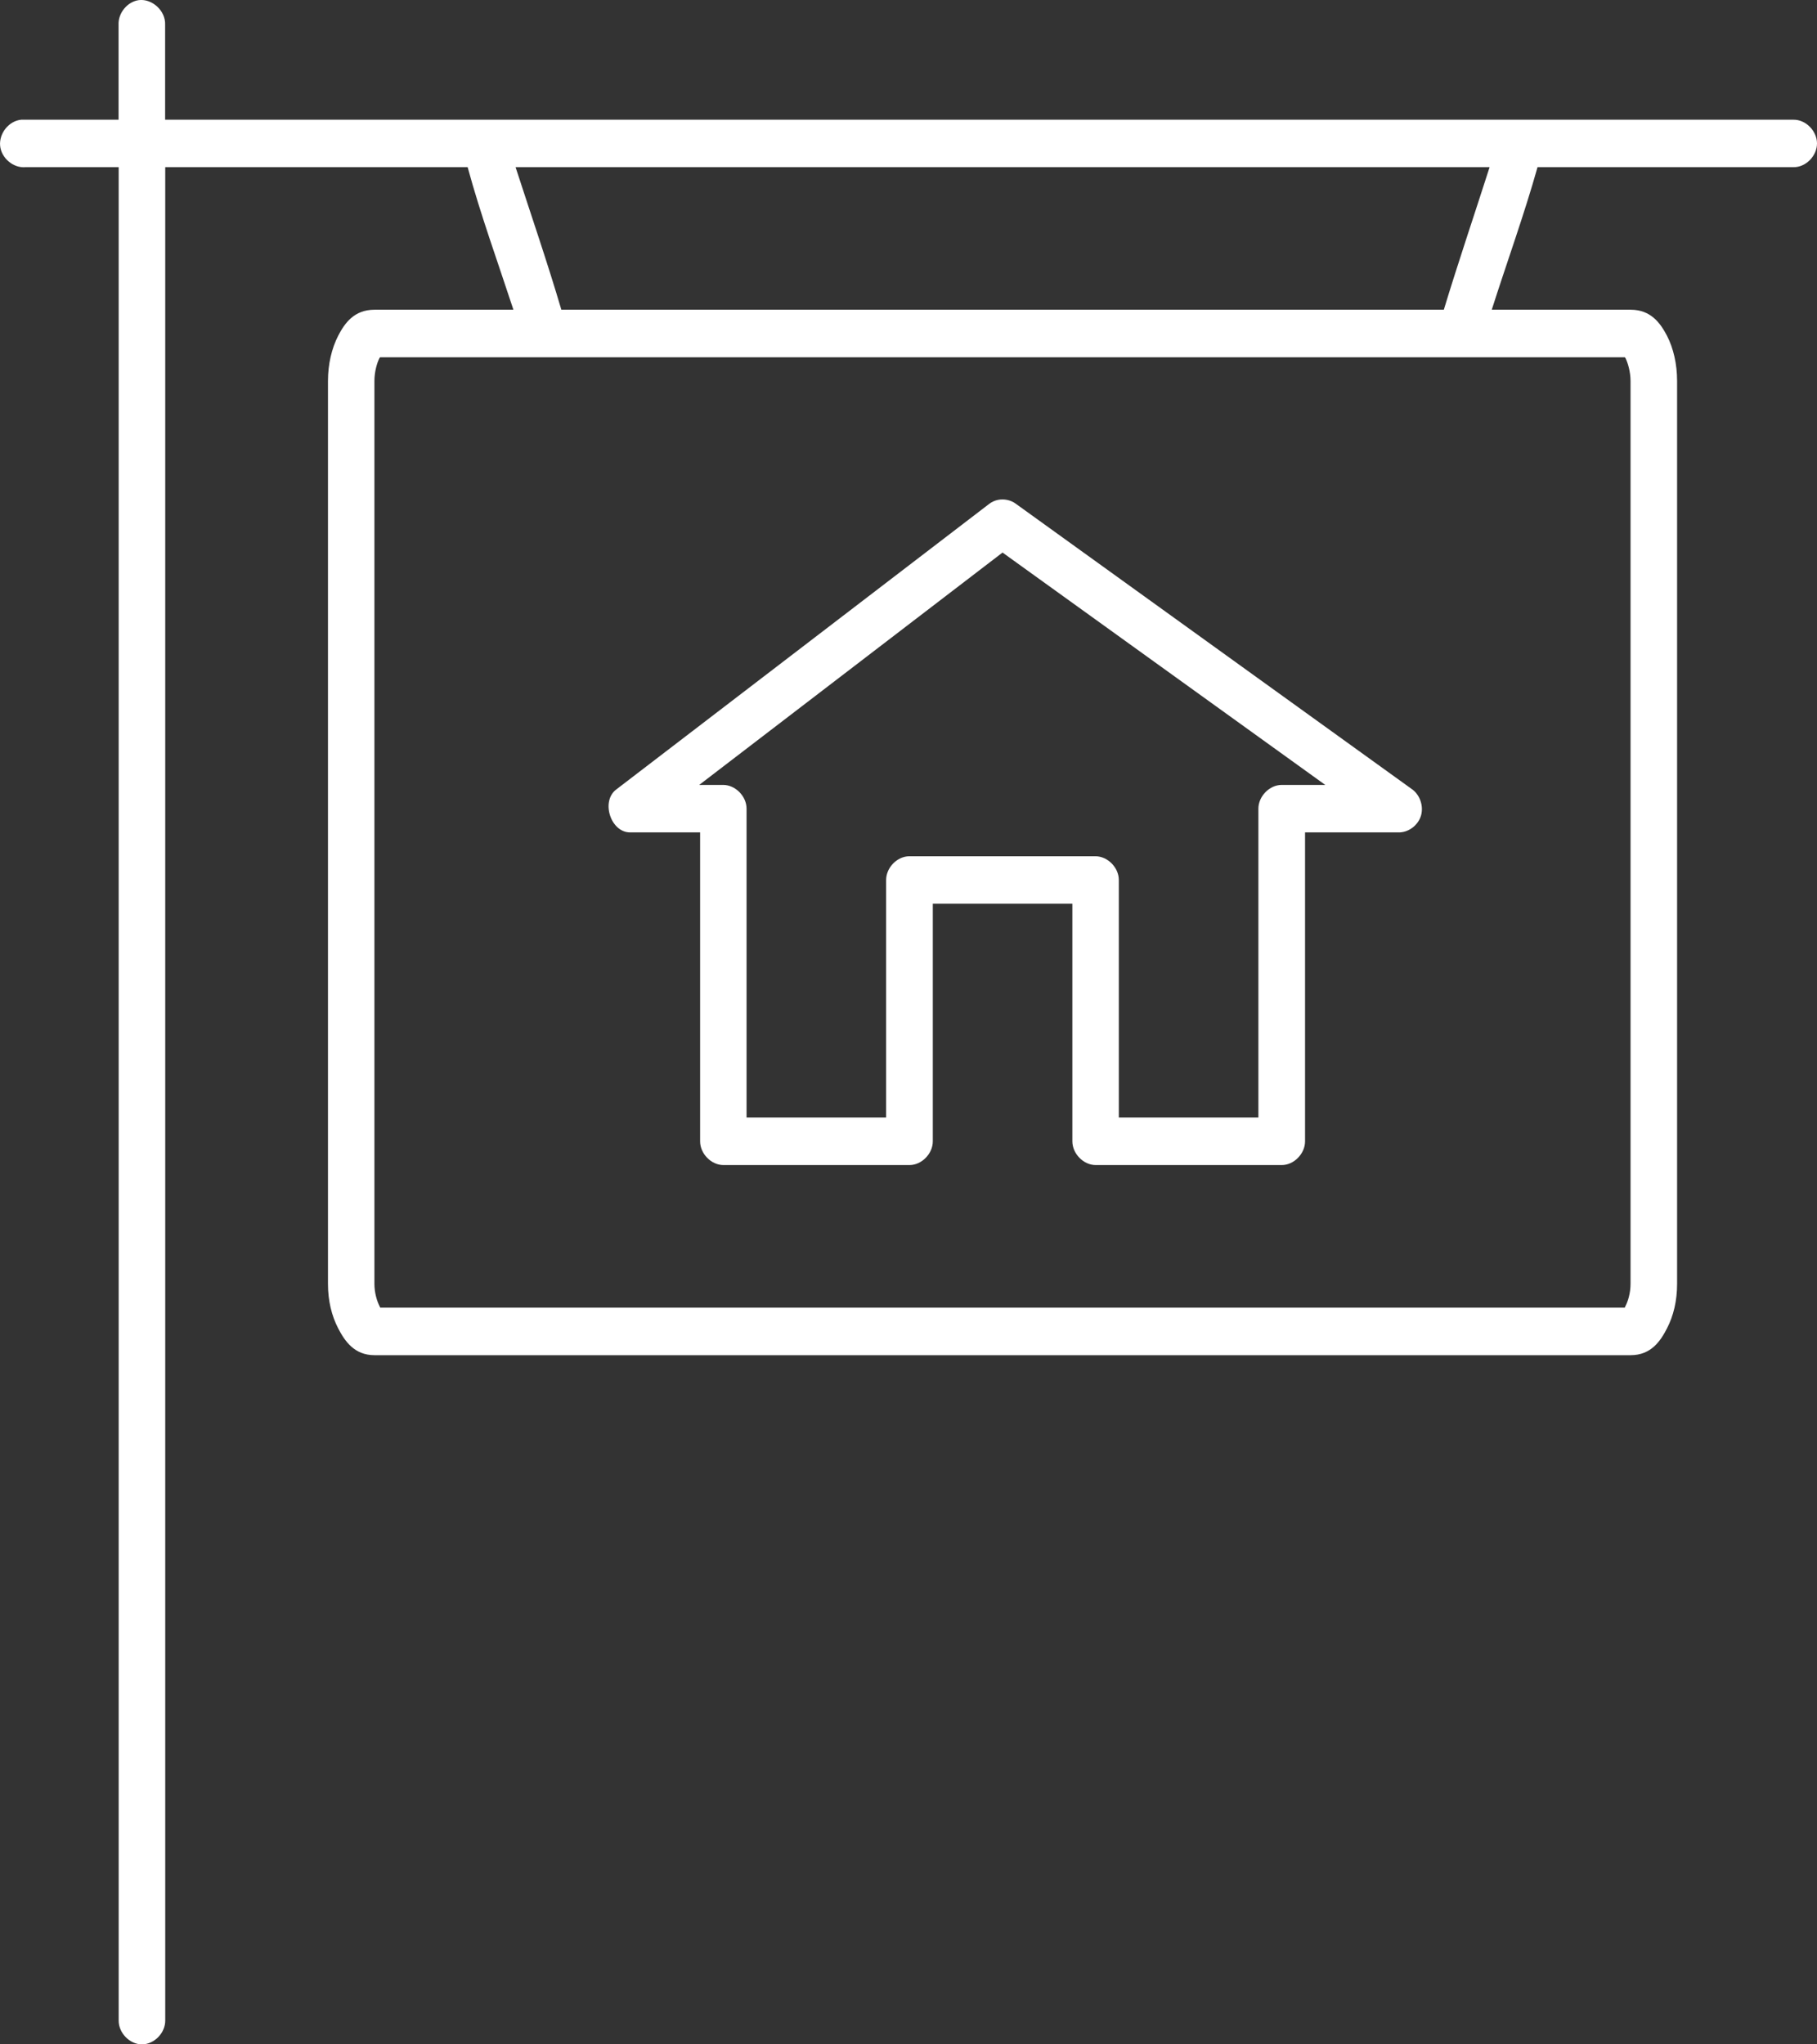<?xml version="1.0" encoding="UTF-8"?>
<svg width="16px" height="18px" viewBox="0 0 16 18" version="1.1" xmlns="http://www.w3.org/2000/svg" xmlns:xlink="http://www.w3.org/1999/xlink">
    <rect x="0" y="0" width="16" height="18" fill="#333333" stroke="none"/>
    <title>icon-for brokers</title>
    <g id="Navigation" stroke="none" stroke-width="1" fill="none" fill-rule="evenodd">
        <g id="navigation/D/open" transform="translate(-1051, -456)" fill="#FFFFFF">
            <g id="Group-5" transform="translate(877, 452)">
                <g id="icon-+-text" transform="translate(174, 0)">
                    <path d="M1.223,4.001 C1.123,4.014 1.04,4.113 1.044,4.217 L1.044,5.054 L0.187,5.054 C0.079,5.064 -0.009,5.173 0.001,5.283 C0.011,5.392 0.118,5.482 0.225,5.472 L1.045,5.472 L1.045,21.788 C1.043,21.899 1.142,22 1.25,22 C1.358,22 1.457,21.899 1.455,21.788 L1.455,5.472 L4.118,5.472 C4.231,5.888 4.385,6.312 4.521,6.727 L3.298,6.727 C3.118,6.727 3.035,6.846 2.978,6.956 C2.921,7.067 2.888,7.206 2.888,7.355 L2.888,15.304 C2.888,15.454 2.921,15.586 2.978,15.696 C3.036,15.807 3.119,15.932 3.298,15.932 L14.359,15.932 C14.539,15.932 14.622,15.807 14.679,15.696 C14.736,15.586 14.768,15.454 14.768,15.304 L14.768,7.355 C14.768,7.206 14.736,7.067 14.679,6.956 C14.621,6.846 14.538,6.727 14.359,6.727 L13.136,6.727 C13.268,6.313 13.423,5.885 13.539,5.472 L15.792,5.472 C15.901,5.474 16,5.373 16,5.263 C16,5.153 15.901,5.052 15.792,5.054 L1.454,5.054 L1.454,4.217 C1.459,4.096 1.341,3.987 1.223,4.001 L1.223,4.001 Z M4.539,5.472 L13.117,5.472 C12.984,5.887 12.838,6.318 12.714,6.727 L4.943,6.727 C4.821,6.313 4.675,5.888 4.54,5.472 L4.539,5.472 Z M3.349,7.146 L14.307,7.146 C14.31,7.149 14.309,7.144 14.313,7.152 C14.334,7.193 14.358,7.273 14.358,7.355 L14.358,15.304 C14.358,15.386 14.335,15.459 14.313,15.5 C14.309,15.509 14.31,15.51 14.307,15.513 L3.349,15.513 C3.345,15.51 3.347,15.509 3.342,15.5 C3.321,15.459 3.297,15.386 3.297,15.304 L3.297,7.355 C3.297,7.273 3.32,7.193 3.342,7.152 C3.346,7.144 3.345,7.149 3.349,7.146 Z M8.789,8.401 C8.759,8.407 8.731,8.42 8.706,8.44 L5.428,10.95 C5.288,11.053 5.377,11.331 5.55,11.329 L6.165,11.329 L6.165,14.049 C6.165,14.158 6.263,14.258 6.37,14.258 L8.009,14.258 C8.116,14.258 8.214,14.158 8.214,14.049 L8.214,11.957 L9.443,11.957 L9.443,14.049 C9.443,14.158 9.541,14.258 9.648,14.258 L11.287,14.258 C11.394,14.258 11.492,14.158 11.492,14.049 L11.492,11.329 L12.312,11.329 C12.401,11.332 12.487,11.268 12.513,11.181 C12.538,11.095 12.502,10.993 12.427,10.944 L8.943,8.434 C8.899,8.402 8.842,8.391 8.789,8.401 L8.789,8.401 Z M8.828,8.865 L11.67,10.911 L11.286,10.911 C11.179,10.911 11.081,11.011 11.081,11.12 L11.081,13.839 L9.852,13.839 L9.852,11.748 C9.852,11.639 9.754,11.539 9.646,11.539 L8.008,11.539 C7.9,11.539 7.803,11.639 7.803,11.748 L7.803,13.839 L6.574,13.839 L6.574,11.12 C6.574,11.011 6.476,10.911 6.368,10.911 L6.157,10.911 L8.828,8.865 Z" id="icon-for-brokers"></path>
                </g>
            </g>
        </g>
    </g>
</svg>